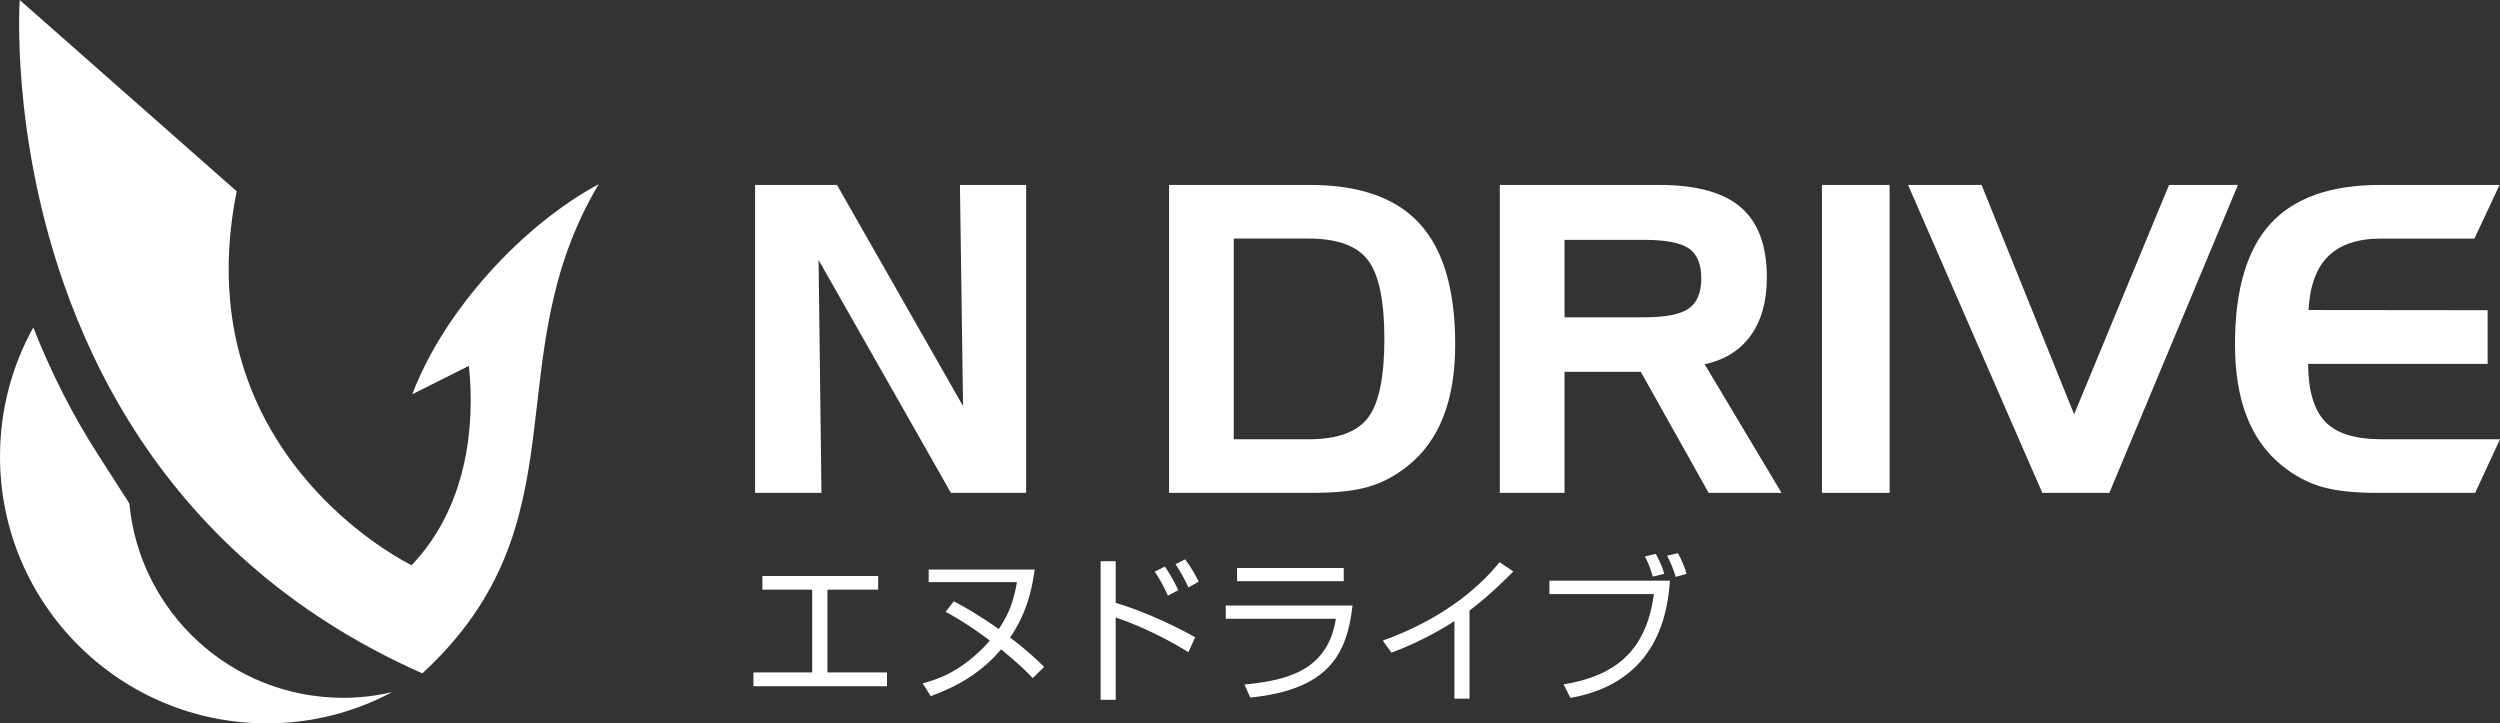 <?xml version="1.0" encoding="UTF-8"?><svg id="_レイヤー_2" xmlns="http://www.w3.org/2000/svg" width="260.85" height="75.475" viewBox="0 0 260.85 75.475"><rect x="0" y="0" width="260.85" height="75.475" fill="#333333" stroke="none"/><defs><style>.cls-1{fill:#fff;stroke-width:0px;}</style></defs><g id="_レイヤー_2-2"><path class="cls-1" d="m13.494,52.525l-3.288-5.122c-2.622-4.09-4.878-8.53-6.734-13.236-2.207,3.988-3.472,8.572-3.472,13.458,0,7.724,3.144,14.708,8.225,19.758,5.033,5,11.966,8.092,19.627,8.092,4.717,0,9.163-1.18,13.055-3.254-1.64.382-3.345.588-5.102.588-11.658,0-21.236-8.9-22.311-20.284Z"/><path class="cls-1" d="m44.067,70.259c-14.286-6.328-23.749-15.592-29.999-25.332-3.278-5.11-5.672-10.34-7.422-15.354C1.089,13.654,2.06,0,2.06,0l22.633,19.956c-.834,4.156-1.002,7.942-.687,11.384,1.732,18.976,18.196,27.27,18.939,27.638,5.76-6.036,6.646-14.428,5.983-20.806l-5.91,2.966c3.273-8.646,11.364-17.562,19.455-21.924-10.897,18.278-1.229,35.24-18.407,51.045Z"/><path class="cls-1" d="m91.629,60.098v1.426h-5.294v8.638h6.212v1.442h-13.932v-1.442h6.13v-8.638h-5.196v-1.426h12.08Z"/><path class="cls-1" d="m107.752,70.752c-.524-.558-1.295-1.361-3.295-3-1.983,2.344-4.377,3.803-7.343,4.885l-.836-1.328c1.18-.344,2.983-.852,5.114-2.623.951-.786,1.705-1.606,1.885-1.852-2.344-1.753-3.803-2.557-4.606-2.999l.852-1.098c.869.459,2.41,1.295,4.688,2.901,1.098-1.639,1.541-2.901,1.901-4.901h-9.212v-1.311h11.064c-.344,2.508-.983,4.769-2.573,7.097,1.77,1.311,2.885,2.409,3.557,3.065l-1.197,1.164Z"/><path class="cls-1" d="m116.412,58.557v4.344c2.951.885,6.032,2.327,8.294,3.589l-.705,1.557c-2.328-1.442-5.081-2.77-7.589-3.622v8.589h-1.573v-14.457h1.573Zm5.442,3.59c-.181-.427-.557-1.262-1.36-2.508l1.049-.525c.197.295.885,1.295,1.393,2.475l-1.081.558Zm2.147-.853c-.328-.721-.689-1.426-1.344-2.425l1-.509c.672.902,1.115,1.721,1.41,2.328l-1.065.606Z"/><path class="cls-1" d="m141.124,63.179c-.573,5.032-2.442,8.769-10.671,9.605l-.606-1.36c4.786-.443,8.72-1.656,9.539-6.868h-11.49v-1.377h13.227Zm-.918-3.917v1.377h-11.129v-1.377h11.129Z"/><path class="cls-1" d="m153.33,72.899h-1.573v-8.097c-.524.344-3.18,2.049-6.573,3.294l-.902-1.262c2.361-.836,8.196-3.212,12.179-8.179l1.442.967c-.639.656-2.508,2.525-4.573,4.082v9.195Z"/><path class="cls-1" d="m174.237,60.59c-.213,3.015-1.082,10.588-10.375,12.227l-.722-1.41c5-.819,8.606-3.147,9.425-9.424h-10.9v-1.393h12.572Zm-1.786-.427c-.164-.655-.524-1.573-.82-2.098l1.131-.278c.229.409.64,1.18.885,2.081l-1.196.295Zm2.393.033c-.148-.59-.59-1.639-.902-2.213l1.131-.262c.377.656.705,1.443.902,2.147l-1.131.328Z"/><path class="cls-1" d="m78.785,19.296h8.547l13.155,23.079-.327-23.079h6.905v32.129h-7.845l-13.811-24.302.303,24.302h-6.927V19.296Z"/><path class="cls-1" d="m121.981,19.296h14.707c5.175,0,8.991,1.354,11.452,4.056,2.464,2.705,3.695,6.897,3.695,12.58,0,2.926-.413,5.445-1.235,7.546-.825,2.107-2.058,3.818-3.705,5.128-1.267,1.021-2.623,1.745-4.066,2.174-1.441.43-3.424.645-5.944.645h-14.904V19.296Zm14.577,5.596h-7.826v20.94h7.826c2.985,0,5.048-.75,6.185-2.253,1.136-1.498,1.703-4.239,1.703-8.218s-.567-6.698-1.703-8.205c-1.137-1.51-3.2-2.264-6.185-2.264Z"/><path class="cls-1" d="m156.49,19.296h16.631c3.876,0,6.717.784,8.523,2.341,1.806,1.561,2.71,4,2.71,7.323,0,2.46-.556,4.47-1.67,6.031-1.117,1.557-2.724,2.565-4.821,3.013l8.021,13.421h-7.605l-7.081-12.633h-7.955v12.633h-6.753V19.296Zm15.037,5.731h-8.284v8.082h8.284c2.243,0,3.8-.304,4.673-.916.875-.611,1.311-1.66,1.311-3.147,0-1.473-.423-2.51-1.276-3.115-.855-.602-2.424-.904-4.708-.904Z"/><path class="cls-1" d="m197.161,51.426h-7.059V19.296h7.059v32.129Z"/><path class="cls-1" d="m213.094,51.426l-14.008-32.129h7.672l9.656,23.934,9.902-23.934h7.192l-13.42,32.129h-6.994Z"/><path class="cls-1" d="m248.47,24.892c-2.447,0-4.291.612-5.535,1.836-1.244,1.224-1.932,3.097-2.063,5.619l18.687.02v5.596h-18.73c.013,2.798.608,4.808,1.778,6.032,1.172,1.225,3.127,1.837,5.863,1.837h12.38l-2.595,5.593h-10.116c-2.518,0-4.497-.215-5.939-.645-1.441-.429-2.796-1.153-4.065-2.174-1.642-1.31-2.88-3.021-3.7-5.128-.824-2.101-1.236-4.62-1.236-7.546,0-5.683,1.232-9.875,3.694-12.58,2.459-2.702,6.275-4.056,11.442-4.056h12.472l-2.626,5.596h-9.711Z"/></g></svg>